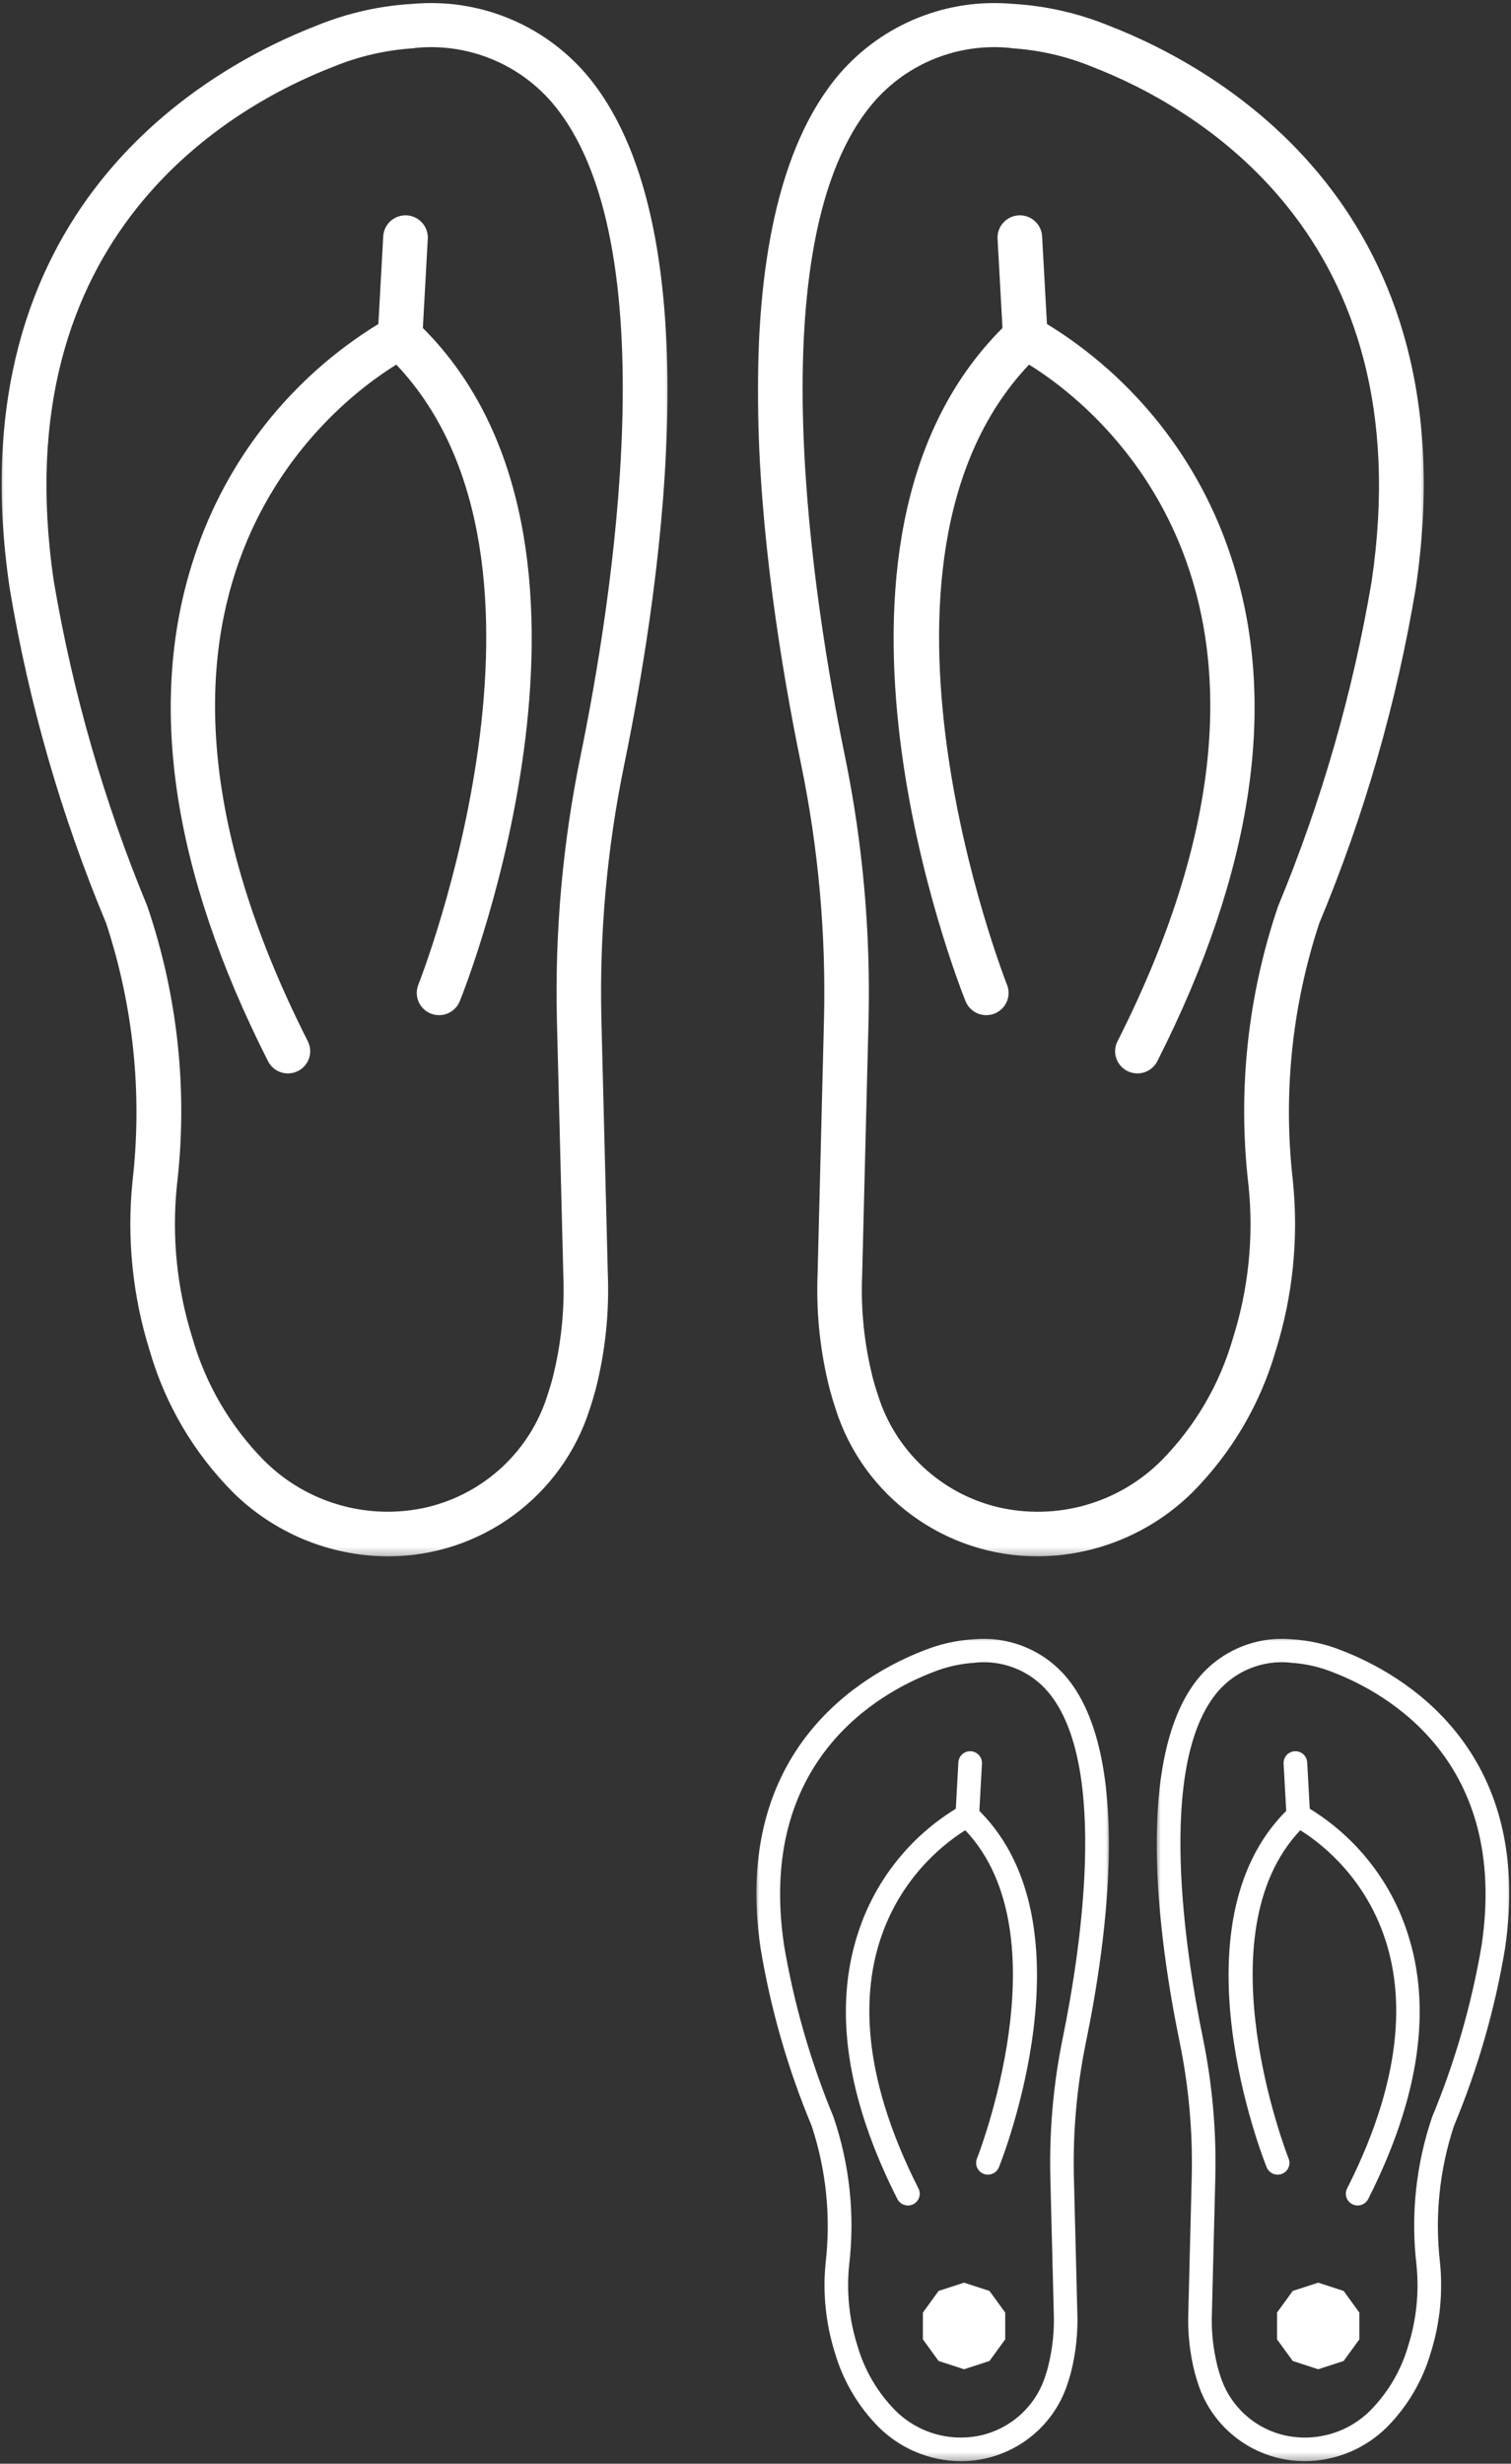 <?xml version="1.0" encoding="UTF-8"?> <svg xmlns="http://www.w3.org/2000/svg" width="192" height="313" viewBox="0 0 192 313" fill="none"><rect x="0" y="0" width="192" height="313" fill="#333333" stroke="none"/><mask id="mask0_2156_462" style="mask-type:luminance" maskUnits="userSpaceOnUse" x="0" y="0" width="86" height="198"><path d="M0 0H85.333V197.734H0V0Z" fill="white"></path></mask><g mask="url(#mask0_2156_462)"><path d="M74.407 9.338C68.928 3.021 60.72 -0.276 52.376 0.495C48.246 0.74 44.184 1.651 40.345 3.208C26.215 8.667 -5.884 26.573 1.225 74.708C3.658 89.323 7.772 103.609 13.486 117.286C16.96 127.833 18.105 139.01 16.84 150.042C16.095 157.328 16.85 164.693 19.048 171.682C21.006 178.432 24.637 184.588 29.595 189.583C34.824 194.76 41.887 197.687 49.262 197.734C61.007 197.74 71.397 190.167 74.939 179.01C75.204 178.213 75.46 177.37 75.689 176.521C76.907 171.734 77.428 166.802 77.236 161.87L76.418 129.547C76.152 118.677 77.126 107.818 79.314 97.172C84.408 72.411 90.512 28.073 74.407 9.338ZM73.772 96.021C71.501 107.083 70.491 118.37 70.767 129.661L71.579 161.984C71.762 166.38 71.303 170.781 70.225 175.047C70.027 175.812 69.809 176.521 69.579 177.213C67.376 184.307 61.585 189.719 54.34 191.469C46.845 193.224 38.98 190.984 33.548 185.547C29.262 181.203 26.137 175.854 24.454 170C22.486 163.745 21.809 157.156 22.475 150.635C23.892 138.672 22.605 126.542 18.72 115.125C13.22 101.859 9.236 88.021 6.84 73.865C0.309 29.766 29.517 13.432 42.407 8.458C45.668 7.125 49.132 6.338 52.652 6.125L52.632 6.104C59.236 5.401 65.762 7.974 70.1 12.984C85.189 30.531 77.694 76.901 73.772 96.021Z" fill="white"></path></g><path d="M54.357 30.333C54.44 28.776 53.242 27.448 51.68 27.359C50.117 27.276 48.784 28.469 48.695 30.026L48.081 41.161C37.018 47.943 28.706 58.432 24.68 70.776C18.633 89.047 21.784 110.594 34.055 134.818C34.539 135.771 35.518 136.37 36.586 136.37H36.591C37.034 136.37 37.471 136.266 37.862 136.068C39.258 135.365 39.82 133.667 39.112 132.281C10.398 75.578 42.148 51.391 50.357 46.323C74.2 71.484 53.372 124.547 53.159 125.104C53.023 125.437 52.956 125.792 52.956 126.151C52.956 127.703 54.227 128.969 55.784 128.969C56.945 128.974 57.992 128.266 58.424 127.193C59.393 124.812 81.237 69.146 53.732 41.672L54.357 30.333Z" fill="white"></path><mask id="mask1_2156_462" style="mask-type:luminance" maskUnits="userSpaceOnUse" x="96" y="0" width="86" height="198"><path d="M96 0H181.333V197.734H96V0Z" fill="white"></path></mask><g mask="url(#mask1_2156_462)"><path d="M101.807 97.167C103.995 107.818 104.969 118.677 104.703 129.542L103.89 161.865C103.692 166.797 104.213 171.734 105.437 176.521C105.666 177.365 105.916 178.208 106.182 179.005C109.729 190.161 120.12 197.734 131.864 197.729C139.239 197.687 146.302 194.76 151.531 189.583C156.489 184.583 160.12 178.427 162.078 171.677C164.281 164.687 165.026 157.328 164.286 150.036C163.015 139.01 164.161 127.833 167.64 117.281C173.354 103.604 177.469 89.312 179.901 74.698C187.005 26.573 154.906 8.667 140.776 3.208C136.937 1.656 132.875 0.74 128.745 0.495C120.401 -0.276 112.192 3.021 106.713 9.338C90.609 28.073 96.713 72.411 101.807 97.167ZM111.021 12.984C115.354 7.974 121.885 5.401 128.489 6.104L128.469 6.125C131.989 6.338 135.453 7.125 138.713 8.458C151.604 13.432 180.812 29.766 174.291 73.87C171.896 88.026 167.911 101.865 162.406 115.13C158.521 126.547 157.239 138.672 158.651 150.641C159.317 157.161 158.646 163.75 156.672 170C154.989 175.859 151.864 181.208 147.578 185.552C142.151 190.99 134.281 193.229 126.791 191.474C119.541 189.729 113.755 184.312 111.552 177.219C111.317 176.521 111.099 175.812 110.901 175.047C109.823 170.781 109.364 166.385 109.552 161.99L110.364 129.667C110.635 118.375 109.63 107.088 107.354 96.026C103.422 76.901 95.937 30.531 111.021 12.984Z" fill="white"></path></g><path d="M126.758 30.333C126.674 28.776 127.872 27.448 129.435 27.359C130.997 27.276 132.331 28.469 132.419 30.026L133.034 41.161C144.096 47.943 152.409 58.432 156.435 70.776C162.482 89.047 159.331 110.594 147.06 134.818C146.575 135.771 145.596 136.37 144.529 136.37H144.523C144.081 136.37 143.643 136.266 143.253 136.068C141.857 135.365 141.294 133.667 142.003 132.281C170.716 75.578 138.966 51.391 130.758 46.323C106.914 71.484 127.742 124.547 127.956 125.104C128.091 125.437 128.159 125.792 128.159 126.151C128.159 127.703 126.888 128.969 125.325 128.969C124.164 128.974 123.117 128.266 122.69 127.193C121.721 124.812 99.877 69.146 127.383 41.672L126.758 30.333Z" fill="white"></path><mask id="mask2_2156_462" style="mask-type:luminance" maskUnits="userSpaceOnUse" x="96" y="208" width="46" height="105"><path d="M96 208H141.176V312.683H96V208Z" fill="white"></path></mask><g mask="url(#mask2_2156_462)"><path d="M135.394 212.944C132.493 209.599 128.148 207.854 123.73 208.262C121.544 208.391 119.393 208.874 117.361 209.698C109.88 212.588 92.886 222.068 96.65 247.551C97.938 255.289 100.116 262.852 103.141 270.093C104.98 275.676 105.587 281.594 104.917 287.434C104.523 291.291 104.922 295.19 106.086 298.891C107.123 302.464 109.045 305.723 111.67 308.368C114.438 311.108 118.177 312.658 122.081 312.683C128.299 312.686 133.8 308.676 135.675 302.77C135.816 302.348 135.951 301.902 136.072 301.452C136.717 298.918 136.993 296.307 136.891 293.696L136.458 276.584C136.318 270.829 136.833 265.08 137.991 259.444C140.688 246.335 143.92 222.862 135.394 212.944ZM135.057 258.834C133.855 264.691 133.32 270.666 133.466 276.644L133.897 293.756C133.993 296.084 133.75 298.413 133.18 300.672C133.075 301.077 132.959 301.452 132.838 301.819C131.671 305.574 128.605 308.439 124.77 309.366C120.802 310.295 116.638 309.109 113.762 306.231C111.493 303.931 109.839 301.099 108.948 298C107.906 294.688 107.547 291.2 107.9 287.748C108.65 281.414 107.969 274.993 105.912 268.948C103 261.925 100.891 254.599 99.623 247.105C96.165 223.758 111.628 215.111 118.453 212.478C120.179 211.772 122.012 211.356 123.876 211.243L123.865 211.232C127.362 210.859 130.817 212.221 133.114 214.874C141.102 224.164 137.134 248.712 135.057 258.834Z" fill="white"></path></g><path d="M124.776 224.059C124.82 223.234 124.186 222.531 123.358 222.484C122.531 222.44 121.825 223.072 121.778 223.896L121.453 229.791C115.596 233.381 111.196 238.935 109.064 245.47C105.863 255.142 107.531 266.55 114.028 279.374C114.284 279.879 114.802 280.196 115.368 280.196H115.37C115.605 280.196 115.836 280.141 116.043 280.036C116.782 279.664 117.08 278.765 116.705 278.031C101.504 248.012 118.312 235.207 122.658 232.524C135.281 245.845 124.255 273.937 124.141 274.232C124.07 274.408 124.034 274.596 124.034 274.786C124.034 275.608 124.707 276.278 125.531 276.278C126.146 276.28 126.7 275.905 126.929 275.337C127.442 274.077 139.006 244.607 124.445 230.062L124.776 224.059Z" fill="white"></path><mask id="mask3_2156_462" style="mask-type:luminance" maskUnits="userSpaceOnUse" x="146" y="208" width="46" height="105"><path d="M146.824 208H192.001V312.683H146.824V208Z" fill="white"></path></mask><g mask="url(#mask3_2156_462)"><path d="M149.897 259.441C151.055 265.08 151.571 270.829 151.43 276.581L151 293.693C150.896 296.304 151.171 298.918 151.819 301.452C151.941 301.899 152.073 302.345 152.214 302.767C154.091 308.674 159.592 312.683 165.81 312.68C169.714 312.658 173.453 311.108 176.222 308.368C178.847 305.72 180.769 302.461 181.805 298.888C182.972 295.187 183.366 291.291 182.975 287.431C182.302 281.594 182.908 275.676 184.75 270.09C187.775 262.849 189.953 255.283 191.241 247.546C195.002 222.068 178.009 212.588 170.528 209.698C168.496 208.877 166.345 208.391 164.158 208.262C159.741 207.854 155.396 209.599 152.495 212.944C143.969 222.862 147.201 246.335 149.897 259.441ZM154.775 214.874C157.069 212.221 160.527 210.859 164.023 211.232L164.012 211.243C165.876 211.356 167.71 211.772 169.436 212.478C176.26 215.111 191.724 223.758 188.271 247.107C187.003 254.602 184.894 261.928 181.979 268.951C179.922 274.995 179.244 281.414 179.991 287.751C180.344 291.203 179.988 294.691 178.943 298C178.053 301.102 176.398 303.934 174.129 306.233C171.256 309.112 167.089 310.298 163.124 309.368C159.286 308.445 156.223 305.577 155.056 301.822C154.932 301.452 154.817 301.077 154.712 300.672C154.141 298.413 153.898 296.086 153.998 293.759L154.428 276.647C154.571 270.669 154.039 264.694 152.834 258.837C150.752 248.712 146.79 224.164 154.775 214.874Z" fill="white"></path></g><path d="M163.105 224.059C163.061 223.234 163.695 222.531 164.522 222.484C165.35 222.44 166.056 223.072 166.102 223.896L166.428 229.791C172.284 233.381 176.685 238.935 178.817 245.47C182.018 255.142 180.35 266.55 173.853 279.374C173.597 279.879 173.079 280.196 172.513 280.196H172.511C172.276 280.196 172.045 280.141 171.838 280.036C171.099 279.664 170.801 278.765 171.176 278.031C186.377 248.012 169.568 235.207 165.223 232.524C152.6 245.845 163.626 273.937 163.739 274.232C163.811 274.408 163.847 274.596 163.847 274.786C163.847 275.608 163.174 276.278 162.347 276.278C161.732 276.28 161.178 275.905 160.952 275.337C160.439 274.077 148.874 244.607 163.436 230.062L163.105 224.059Z" fill="white"></path><path d="M122.5 290L125.733 291.05L127.731 293.8V297.2L125.733 299.95L122.5 301L119.267 299.95L117.269 297.2V293.8L119.267 291.05L122.5 290Z" fill="white"></path><path d="M167.5 290L170.733 291.05L172.731 293.8V297.2L170.733 299.95L167.5 301L164.267 299.95L162.269 297.2V293.8L164.267 291.05L167.5 290Z" fill="white"></path></svg> 
